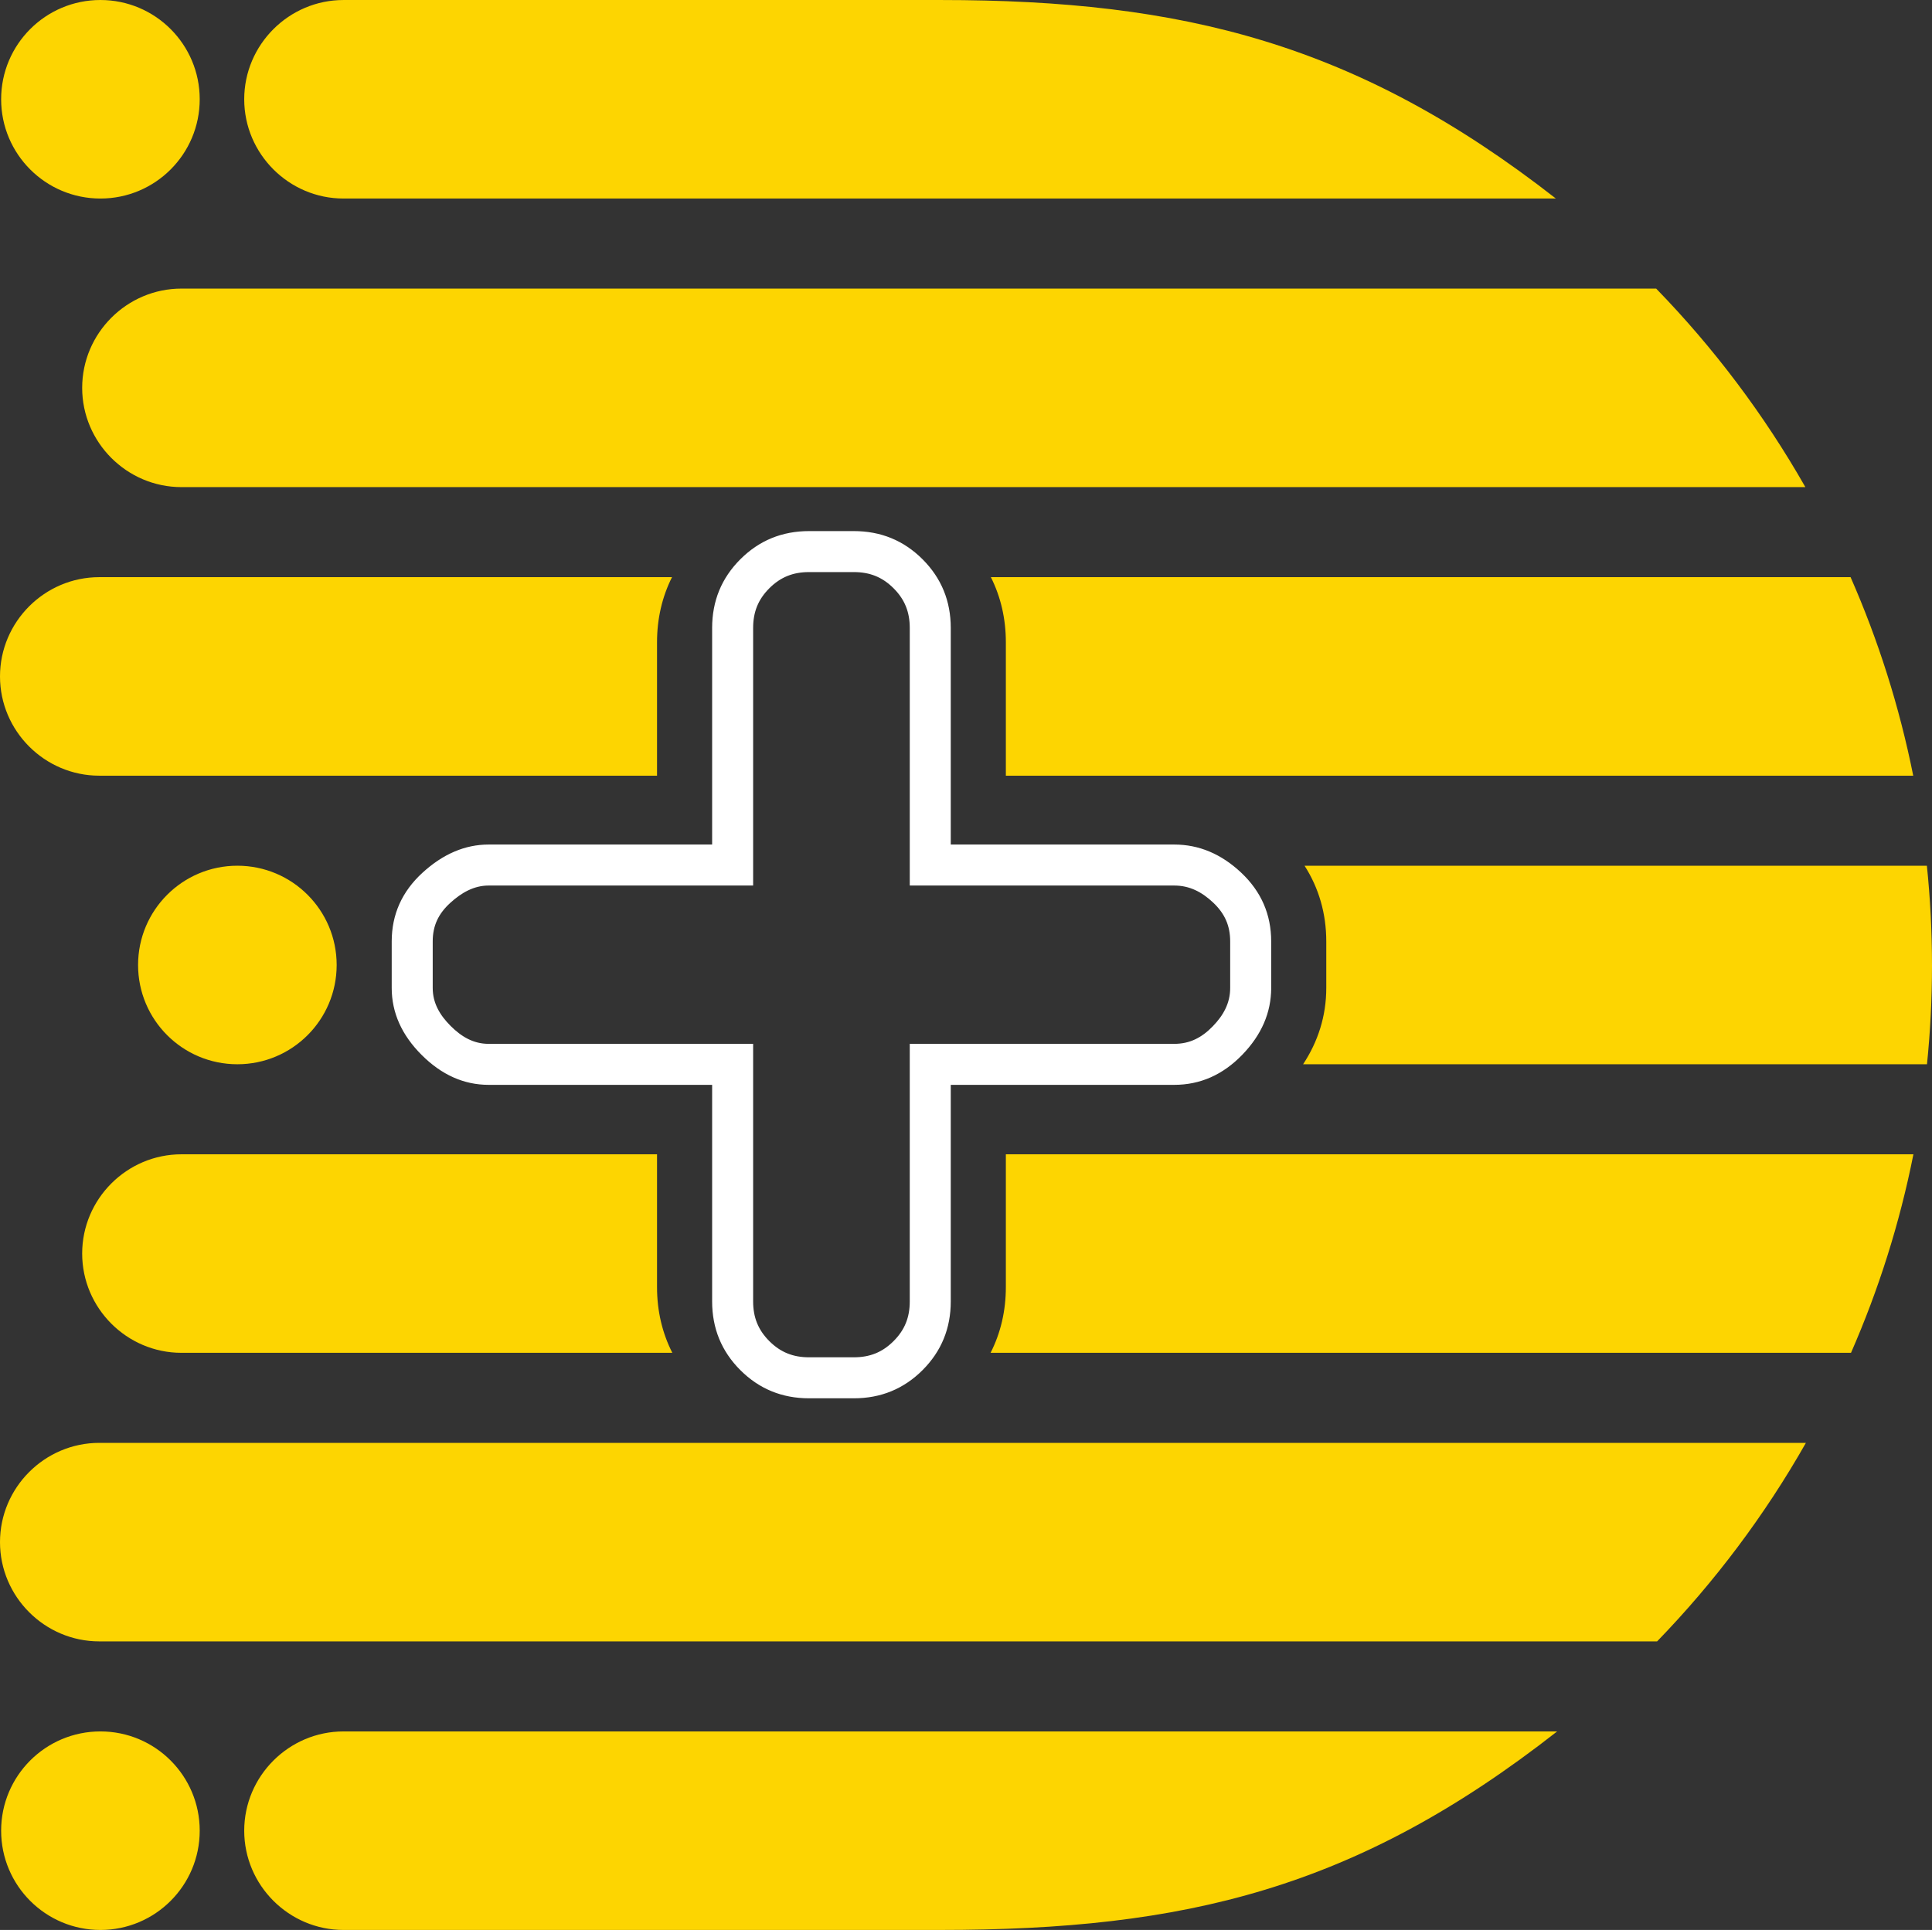 <?xml version="1.0" encoding="UTF-8"?>
<!DOCTYPE svg PUBLIC "-//W3C//DTD SVG 1.1//EN" "http://www.w3.org/Graphics/SVG/1.1/DTD/svg11.dtd">
<!-- Creator: CorelDRAW -->
<svg xmlns="http://www.w3.org/2000/svg" xml:space="preserve" width="512in" height="511.579in" version="1.1" style="shape-rendering:geometricPrecision; text-rendering:geometricPrecision; image-rendering:optimizeQuality; fill-rule:evenodd; clip-rule:evenodd"
viewBox="0 0 512003.03 511581.7"
 xmlns:xlink="http://www.w3.org/1999/xlink"
 xmlns:xodm="http://www.corel.com/coreldraw/odm/2003">
 <rect x="0" y="0" width="512003.03" height="511581.7" fill="#333333" stroke="none"/>
 <defs>
  <style type="text/css">
   <![CDATA[
    .str0 {stroke:white;stroke-width:1154.87;stroke-miterlimit:22.926}
    .fil0 {fill:#FDD501}
    .fil1 {fill:white}
   ]]>
  </style>
 </defs>
 <g id="Layer_x0020_1">
  <g id="_2664485387040">
   <path class="fil0" d="M91033.44 458956.14l321627.74 0c-53271.19,41746.71 -98658.33,52624.04 -163579.8,52624.04l-158047.93 0c-14469.26,0 -26312.02,-11841.24 -26312.02,-26312.02l0 0c0,-14472.29 11842.76,-26312.02 26312.02,-26312.02zm-28127.69 -229477.31c14532.92,0 26313.54,11782.14 26313.54,26313.54 0,14532.92 -11780.62,26313.54 -26313.54,26313.54 -14531.4,0 -26313.54,-11780.62 -26313.54,-26313.54 0,-14531.4 11782.14,-26313.54 26313.54,-26313.54zm-36292.13 229475.8c14531.4,0 26313.54,11780.62 26313.54,26313.54 0,14531.4 -11782.14,26313.54 -26313.54,26313.54 -14532.92,0 -26313.54,-11782.14 -26313.54,-26313.54 0,-14532.92 11780.62,-26313.54 26313.54,-26313.54zm0 -458954.63c14531.4,0 26313.54,11782.14 26313.54,26313.54 0,14532.92 -11782.14,26313.54 -26313.54,26313.54 -14532.92,0 -26313.54,-11780.62 -26313.54,-26313.54 0,-14531.4 11780.62,-26313.54 26313.54,-26313.54zm64419.82 3.03l158225.25 0c64284.93,0 110455.62,11538.13 163064.51,52622.53l-321289.76 0c-14472.29,0 -26312.02,-11839.73 -26312.02,-26312.02l0 0c0,-14470.78 11839.73,-26310.5 26312.02,-26310.5zm-42948.56 76494.46l390818.6 0c15296.77,15748.41 28615.71,33426.16 39541.54,52624.04l-430360.14 0c-14469.26,0 -26308.99,-11841.24 -26308.99,-26312.02l0 0c0,-14472.29 11839.73,-26312.02 26308.99,-26312.02zm-21772.85 76491.43l151779.48 0c-2634.08,5245.43 -3970.83,11059.2 -3970.83,17268.54l0 35355.5 -147808.66 0c-14467.75,0 -26312.02,-11839.73 -26312.02,-26312.02l0 0c0,-14470.78 11842.76,-26312.02 26312.02,-26312.02zm236280.76 0l227834.42 0c7333.9,16706.26 12943.07,34326.42 16601.69,52624.04l-240465.28 0 0 -35355.5c0,-6209.34 -1335.23,-12023.11 -3970.83,-17268.54zm83129.68 76492.94l164924.13 0c895.71,8696.41 1356.45,17515.58 1356.45,26437.81l0 1.52c0,8835.84 -451.64,17570.14 -1329.17,26183.2l-165336.36 0c3935.97,-5968.36 6141.14,-12764.23 6141.14,-20225.44l0 -12326.23c0,-7394.52 -1970.26,-14169.18 -5756.18,-20070.85zm-297637.59 76491.43l126035.81 0 0 35199.39c0,6271.48 1364.02,12136.78 4051.15,17423.13l-130086.96 0c-14467.75,0 -26308.99,-11839.73 -26308.99,-26312.02l0 0c0,-14470.78 11839.73,-26310.5 26308.99,-26310.5zm218478.73 0l240515.3 0c-3637.4,18299.14 -9228.38,35914.75 -16539.55,52622.53l-228023.87 0c2687.13,-5286.35 4048.12,-11151.65 4048.12,-17423.13l0 -35199.39zm-240251.59 76491.43l452275.46 0c-10892.49,19193.33 -24176.57,36869.57 -39432.41,52622.53l-412843.04 0c-14469.26,0 -26312.02,-11839.73 -26312.02,-26310.5l0 0c0,-14472.29 11842.76,-26312.02 26312.02,-26312.02z"/>
   <path class="fil1 str0" d="M336301.6 261878.94c0,6391.21 -2511.32,12174.67 -7532.44,17347.35 -5021.12,5174.2 -10880.36,7761.3 -17576.21,7761.3l-59806.38 0 0 57980.11c0,7000.47 -2434.02,12935.49 -7303.59,17805.06 -4869.57,4869.57 -10804.58,7303.59 -17805.06,7303.59l-11870.04 0c-7000.47,0 -12933.98,-2434.02 -17805.06,-7303.59 -4869.57,-4869.57 -7303.59,-10804.58 -7303.59,-17805.06l0 -57980.11 -59804.87 0c-6392.73,0 -12174.67,-2587.1 -17348.87,-7761.3 -5174.2,-5172.68 -7761.3,-10956.14 -7761.3,-17347.35l0 -12326.23c0,-7000.47 2662.88,-12935.49 7988.63,-17805.06 5327.27,-4869.57 11033.44,-7305.11 17121.53,-7305.11l59804.87 0 0 -57978.59c0,-7000.47 2434.02,-12935.49 7303.59,-17805.06 4871.08,-4869.57 10804.58,-7303.59 17805.06,-7303.59l11870.04 0c7000.47,0 12935.49,2434.02 17805.06,7303.59 4869.57,4869.57 7303.59,10804.58 7303.59,17805.06l0 57978.59 59806.38 0c6391.21,0 12173.16,2435.54 17347.35,7305.11 5174.2,4869.57 7761.3,10804.58 7761.3,17805.06l0 12326.23zm-9711.85 0l0 -12326.23c0,-4373.97 -1524.68,-7738.56 -4704.37,-10731.84 -3058.44,-2878.09 -6450.32,-4664.96 -10692.43,-4664.96l-69518.23 0 0 -67691.96c0,-4361.85 -1371.6,-7849.2 -4458.84,-10937.96 -3088.76,-3087.24 -6576.11,-4458.84 -10937.96,-4458.84l-11870.04 0c-4361.85,0 -7849.2,1371.6 -10937.96,4460.36 -3087.24,3087.24 -4458.84,6574.6 -4458.84,10936.44l0 67691.96 -69516.72 0c-4134.51,0 -7582.46,2030.88 -10568.15,4758.93 -3223.64,2947.81 -4830.16,6257.84 -4830.16,10637.87l0 12326.23c0,4220.9 1982.38,7546.08 4916.55,10480.25 2935.68,2935.68 6259.35,4916.55 10481.77,4916.55l69516.72 0 0 67691.96c0,4361.85 1371.6,7849.2 4458.84,10936.44 3088.76,3088.76 6576.11,4460.36 10937.96,4460.36l11870.04 0c4361.85,0 7849.2,-1371.6 10936.44,-4460.36 3088.76,-3087.24 4460.36,-6574.6 4460.36,-10936.44l0 -67691.96 69518.23 0c4311.83,0 7624.89,-1741.4 10607.56,-4813.49 2906.89,-2994.79 4789.24,-6351.8 4789.24,-10583.31z"/>
  </g>
 </g>
</svg>
